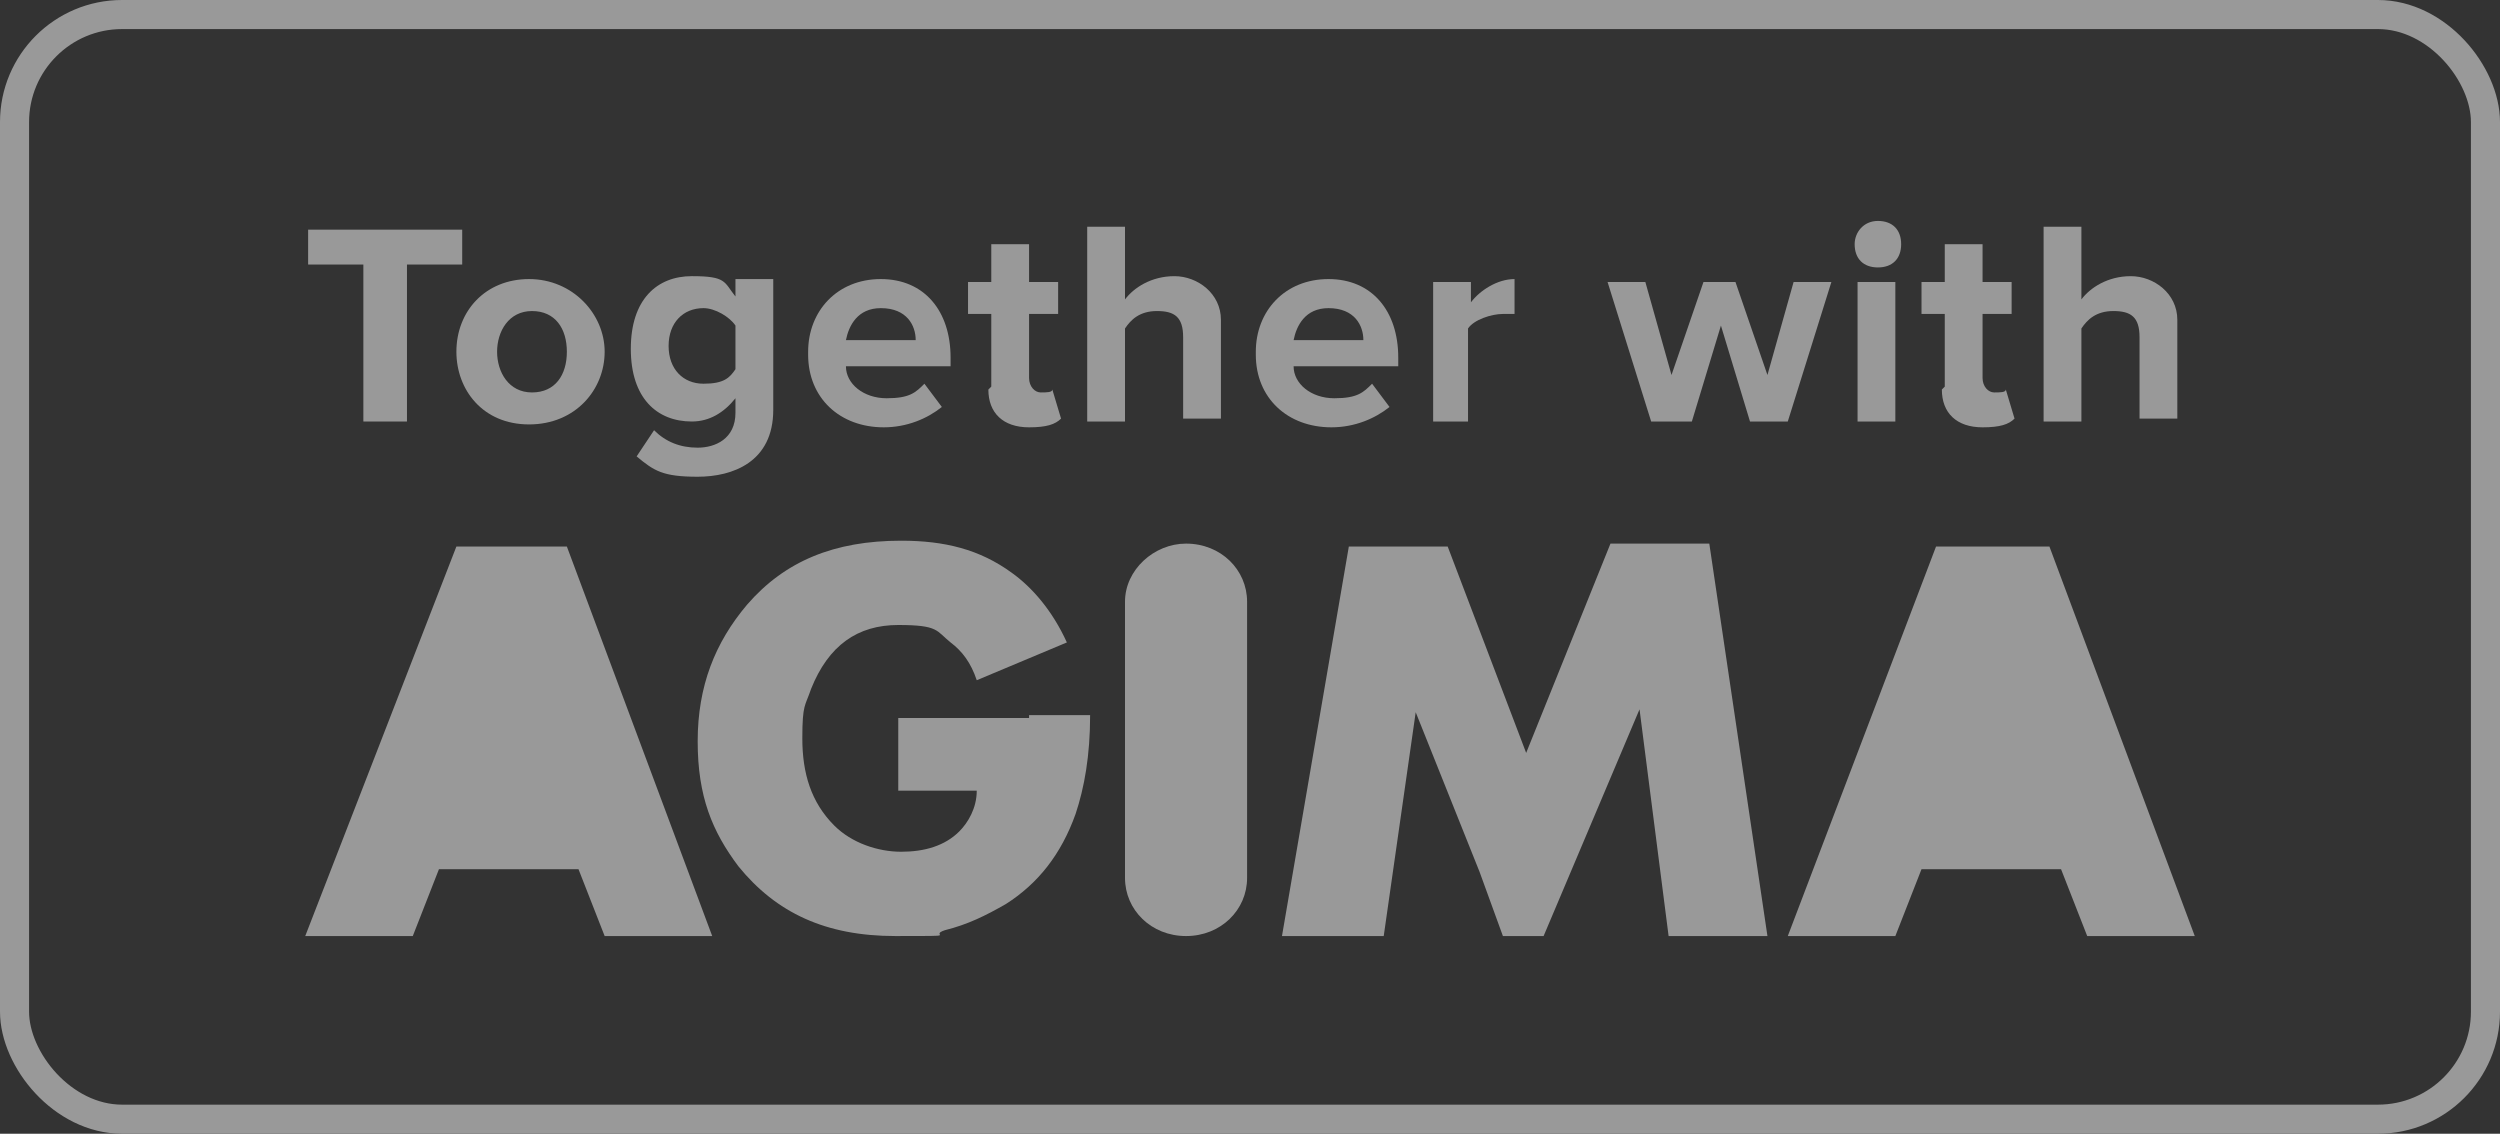 <?xml version="1.0" encoding="UTF-8"?> <svg xmlns="http://www.w3.org/2000/svg" id="Layer_5" version="1.1" viewBox="0 0 86 39"><rect x="0" y="0" width="86" height="39" fill="#333333" stroke="none"/><defs><style> .st0, .st1 { fill: none; } .st2, .st3, .st4, .st5 { fill-rule: evenodd; } .st2, .st6, .st7 { fill: #fff; } .st8, .st5 { fill: #1e0f00; } .st3 { fill: #01ac6a; } .st7, .st1, .st9 { stroke: #999; stroke-miterlimit: 10; } .st4, .st10 { fill: #999; } .st11 { fill: #afafaf; } </style></defs><g><rect class="st9" x="-60.5" y="-350.5" width="85" height="38" rx="-137.2" ry="-137.2"></rect><g><path class="st11" d="M-48.5-336.5v-5.4h-1.9v-1.2h5.3v1.2h-1.9v5.4h-1.4Z"></path><path class="st11" d="M-45.3-338.9c0-1.4,1-2.5,2.5-2.5s2.6,1.2,2.6,2.5-1,2.5-2.6,2.5-2.5-1.2-2.5-2.5ZM-41.5-338.9c0-.8-.4-1.4-1.2-1.4s-1.2.6-1.2,1.4.4,1.4,1.2,1.4,1.2-.6,1.2-1.4Z"></path><path class="st11" d="M-39.1-335.3l.6-.9c.4.4.9.6,1.5.6s1.3-.3,1.3-1.2v-.5c-.4.5-.9.8-1.5.8-1.2,0-2.1-.8-2.1-2.5s.9-2.5,2.1-2.5,1.1.2,1.5.7v-.6h1.3v4.5c0,1.8-1.4,2.3-2.6,2.3s-1.5-.2-2.1-.7ZM-35.7-338.2v-1.6c-.2-.3-.7-.5-1.1-.5-.7,0-1.2.5-1.2,1.3s.5,1.3,1.2,1.3.9-.2,1.1-.5Z"></path><path class="st11" d="M-33.2-338.9c0-1.4,1-2.5,2.5-2.5s2.4,1.1,2.4,2.7v.3h-3.6c0,.6.6,1.1,1.4,1.1s1-.2,1.3-.5l.6.8c-.5.4-1.2.7-2,.7-1.5,0-2.6-1-2.6-2.5ZM-30.7-340.4c-.8,0-1.1.6-1.2,1.1h2.4c0-.5-.3-1.1-1.2-1.1Z"></path><path class="st11" d="M-26.9-337.7v-2.5h-.8v-1.1h.8v-1.3h1.3v1.3h1v1.1h-1v2.2c0,.3.2.5.4.5s.4,0,.4-.1l.3,1c-.2.2-.5.3-1.1.3-.9,0-1.4-.5-1.4-1.3Z"></path><path class="st11" d="M-20.3-336.5v-2.9c0-.7-.3-.9-.9-.9s-.9.3-1.1.6v3.2h-1.3v-6.7h1.3v2.5c.3-.4.9-.7,1.7-.7s1.6.6,1.6,1.5v3.4h-1.3Z"></path><path class="st11" d="M-17.8-338.9c0-1.4,1-2.5,2.5-2.5s2.4,1.1,2.4,2.7v.3h-3.6c0,.6.6,1.1,1.4,1.1s1-.2,1.3-.5l.6.8c-.5.4-1.2.7-2,.7-1.5,0-2.6-1-2.6-2.5ZM-15.3-340.4c-.8,0-1.1.6-1.2,1.1h2.4c0-.5-.3-1.1-1.2-1.1Z"></path><path class="st11" d="M-11.7-336.5v-4.8h1.3v.7c.3-.4.9-.8,1.5-.8v1.2c0,0-.2,0-.4,0-.4,0-1,.2-1.2.5v3.2h-1.3Z"></path><path class="st11" d="M-.8-336.5l-1-3.3-1,3.3h-1.4l-1.5-4.8h1.3l.9,3.2,1.1-3.2h1.1l1.1,3.2.9-3.2h1.3l-1.5,4.8H-.8Z"></path><path class="st11" d="M2.8-342.6c0-.4.3-.8.8-.8s.8.3.8.8-.3.8-.8.8-.8-.3-.8-.8ZM2.9-336.5v-4.8h1.3v4.8h-1.3Z"></path><path class="st11" d="M5.9-337.7v-2.5h-.8v-1.1h.8v-1.3h1.3v1.3h1v1.1h-1v2.2c0,.3.2.5.4.5s.4,0,.4-.1l.3,1c-.2.2-.5.3-1.1.3-.9,0-1.4-.5-1.4-1.3Z"></path><path class="st11" d="M12.6-336.5v-2.9c0-.7-.3-.9-.9-.9s-.9.3-1.1.6v3.2h-1.3v-6.7h1.3v2.5c.3-.4.9-.7,1.7-.7s1.6.6,1.6,1.5v3.4h-1.3Z"></path></g><g><polygon class="st3" points="-2.2 -332.3 -5.6 -332.3 -8.5 -325.1 -11.2 -332.2 -14.6 -332.2 -16.9 -318.8 -13.4 -318.8 -12.3 -326.5 -10.1 -321 -9.3 -318.8 -7.9 -318.8 -4.6 -326.6 -3.6 -318.8 -.2 -318.8 -2.2 -332.3"></polygon><path class="st3" d="M-20.2-332.3c-1.1,0-2.1.9-2.1,2v4.7h0c0,0,0,4.8,0,4.8,0,1.1.9,2,2.1,2s2.1-.9,2.1-2v-4.9h0c0,0,0-4.6,0-4.6,0-1.1-.9-2-2.1-2Z"></path><polygon class="st3" points="9.5 -332.2 9.5 -332.2 5.6 -332.2 5.6 -332.2 5.6 -332.2 .5 -318.8 4.2 -318.8 5.1 -321.1 9.9 -321.1 10.8 -318.8 14.5 -318.8 9.5 -332.2"></polygon><polygon class="st3" points="-41.5 -332.2 -41.5 -332.2 -45.3 -332.2 -50.5 -318.8 -50.5 -318.8 -50.5 -318.8 -46.8 -318.8 -46.8 -318.8 -46.8 -318.8 -45.9 -321.1 -41.1 -321.1 -40.2 -318.8 -36.5 -318.8 -41.5 -332.2"></polygon><path class="st3" d="M-25.6-326.3h-4.5v2.5h2.7c0,.6-.3,1.1-.6,1.4-.5.5-1.2.7-2,.7s-1.7-.3-2.3-.9c-.8-.8-1.1-1.8-1.1-3s.1-1.1.3-1.7c.6-1.5,1.6-2.2,3-2.2s1.3.2,1.8.6c.4.3.7.7.9,1.3l3.1-1.3c-.5-1.1-1.2-1.9-1.9-2.4-1.1-.8-2.3-1.1-3.8-1.1-2.3,0-4,.7-5.3,2.2-1.1,1.3-1.7,2.8-1.7,4.7s.5,3.1,1.4,4.3c1.3,1.6,3,2.4,5.4,2.4s1.1,0,1.7-.2h0c.8-.2,1.4-.5,2.1-.9,1.1-.7,1.9-1.7,2.4-3.1.3-.9.5-2,.5-3.4h-2.1Z"></path></g></g><g><rect class="st9" x="37.5" y="-351.5" width="85" height="38" rx="-137.8" ry="-137.8"></rect><g><path class="st6" d="M49.5-337.5v-5.4h-1.9v-1.2h5.3v1.2h-1.9v5.4h-1.4Z"></path><path class="st6" d="M52.7-339.9c0-1.4,1-2.5,2.5-2.5s2.6,1.2,2.6,2.5-1,2.5-2.6,2.5-2.5-1.2-2.5-2.5ZM56.5-339.9c0-.8-.4-1.4-1.2-1.4s-1.2.6-1.2,1.4.4,1.4,1.2,1.4,1.2-.6,1.2-1.4Z"></path><path class="st6" d="M58.9-336.3l.6-.9c.4.4.9.6,1.5.6s1.3-.3,1.3-1.2v-.5c-.4.5-.9.8-1.5.8-1.2,0-2.1-.8-2.1-2.5s.9-2.5,2.1-2.5,1.1.2,1.5.7v-.6h1.3v4.5c0,1.8-1.4,2.3-2.6,2.3s-1.5-.2-2.1-.7ZM62.3-339.2v-1.6c-.2-.3-.7-.5-1.1-.5-.7,0-1.2.5-1.2,1.3s.5,1.3,1.2,1.3.9-.2,1.1-.5Z"></path><path class="st6" d="M64.8-339.9c0-1.4,1-2.5,2.5-2.5s2.4,1.1,2.4,2.7v.3h-3.6c0,.6.6,1.1,1.4,1.1s1-.2,1.3-.5l.6.8c-.5.4-1.2.7-2,.7-1.5,0-2.6-1-2.6-2.5ZM67.3-341.4c-.8,0-1.1.6-1.2,1.1h2.4c0-.5-.3-1.1-1.2-1.1Z"></path><path class="st6" d="M71.1-338.7v-2.5h-.8v-1.1h.8v-1.3h1.3v1.3h1v1.1h-1v2.2c0,.3.2.5.4.5s.4,0,.4-.1l.3,1c-.2.2-.5.3-1.1.3-.9,0-1.4-.5-1.4-1.3Z"></path><path class="st6" d="M77.7-337.5v-2.9c0-.7-.3-.9-.9-.9s-.9.3-1.1.6v3.2h-1.3v-6.7h1.3v2.5c.3-.4.9-.7,1.7-.7s1.6.6,1.6,1.5v3.4h-1.3Z"></path><path class="st6" d="M80.2-339.9c0-1.4,1-2.5,2.5-2.5s2.4,1.1,2.4,2.7v.3h-3.6c0,.6.6,1.1,1.4,1.1s1-.2,1.3-.5l.6.8c-.5.4-1.2.7-2,.7-1.5,0-2.6-1-2.6-2.5ZM82.7-341.4c-.8,0-1.1.6-1.2,1.1h2.4c0-.5-.3-1.1-1.2-1.1Z"></path><path class="st6" d="M86.3-337.5v-4.8h1.3v.7c.3-.4.9-.8,1.5-.8v1.2c0,0-.2,0-.4,0-.4,0-1,.2-1.2.5v3.2h-1.3Z"></path><path class="st6" d="M97.2-337.5l-1-3.3-1,3.3h-1.4l-1.5-4.8h1.3l.9,3.2,1.1-3.2h1.1l1.1,3.2.9-3.2h1.3l-1.5,4.8h-1.3Z"></path><path class="st6" d="M100.8-343.6c0-.4.3-.8.8-.8s.8.3.8.8-.3.8-.8.8-.8-.3-.8-.8ZM100.9-337.5v-4.8h1.3v4.8h-1.3Z"></path><path class="st6" d="M103.9-338.7v-2.5h-.8v-1.1h.8v-1.3h1.3v1.3h1v1.1h-1v2.2c0,.3.2.5.4.5s.4,0,.4-.1l.3,1c-.2.2-.5.3-1.1.3-.9,0-1.4-.5-1.4-1.3Z"></path><path class="st6" d="M110.6-337.5v-2.9c0-.7-.3-.9-.9-.9s-.9.3-1.1.6v3.2h-1.3v-6.7h1.3v2.5c.3-.4.9-.7,1.7-.7s1.6.6,1.6,1.5v3.4h-1.3Z"></path></g><g><polygon class="st2" points="95.8 -333.3 92.4 -333.3 89.5 -326.1 86.8 -333.2 83.4 -333.2 81.1 -319.8 84.6 -319.8 85.7 -327.5 87.9 -322 88.7 -319.8 90.1 -319.8 93.4 -327.6 94.4 -319.8 97.8 -319.8 95.8 -333.3"></polygon><path class="st2" d="M77.8-333.3c-1.1,0-2.1.9-2.1,2v4.7h0c0,0,0,4.8,0,4.8,0,1.1.9,2,2.1,2s2.1-.9,2.1-2v-4.9h0c0,0,0-4.6,0-4.6,0-1.1-.9-2-2.1-2Z"></path><polygon class="st2" points="107.5 -333.2 107.5 -333.2 103.6 -333.2 103.6 -333.2 103.6 -333.2 98.5 -319.8 102.2 -319.8 103.1 -322.1 107.9 -322.1 108.8 -319.8 112.5 -319.8 107.5 -333.2"></polygon><polygon class="st2" points="56.5 -333.2 56.5 -333.2 52.7 -333.2 47.5 -319.8 47.5 -319.8 47.5 -319.8 51.2 -319.8 51.2 -319.8 51.2 -319.8 52.1 -322.1 56.9 -322.1 57.8 -319.8 61.5 -319.8 56.5 -333.2"></polygon><path class="st2" d="M72.4-327.3h-4.5v2.5h2.7c0,.6-.3,1.1-.6,1.4-.5.5-1.2.7-2,.7s-1.7-.3-2.3-.9c-.8-.8-1.1-1.8-1.1-3s.1-1.1.3-1.7c.6-1.5,1.6-2.2,3-2.2s1.3.2,1.8.6c.4.3.7.7.9,1.3l3.1-1.3c-.5-1.1-1.2-1.9-1.9-2.4-1.1-.8-2.3-1.1-3.8-1.1-2.3,0-4,.7-5.3,2.2-1.1,1.3-1.7,2.8-1.7,4.7s.5,3.1,1.4,4.3c1.3,1.6,3,2.4,5.4,2.4s1.1,0,1.7-.2h0c.8-.2,1.4-.5,2.1-.9,1.1-.7,1.9-1.7,2.4-3.1.3-.9.5-2,.5-3.4h-2.1Z"></path></g></g><g><rect x="135.5" y="-351.5" width="85" height="38" rx="-137.8" ry="-137.8"></rect><g><path class="st6" d="M147.5-337.5v-5.4h-1.9v-1.2h5.3v1.2h-1.9v5.4h-1.4Z"></path><path class="st6" d="M150.7-339.9c0-1.4,1-2.5,2.5-2.5s2.6,1.2,2.6,2.5-1,2.5-2.6,2.5-2.5-1.2-2.5-2.5ZM154.5-339.9c0-.8-.4-1.4-1.2-1.4s-1.2.6-1.2,1.4.4,1.4,1.2,1.4,1.2-.6,1.2-1.4Z"></path><path class="st6" d="M156.9-336.3l.6-.9c.4.4.9.6,1.5.6s1.3-.3,1.3-1.2v-.5c-.4.5-.9.8-1.5.8-1.2,0-2.1-.8-2.1-2.5s.9-2.5,2.1-2.5,1.1.2,1.5.7v-.6h1.3v4.5c0,1.8-1.4,2.3-2.6,2.3s-1.5-.2-2.1-.7ZM160.3-339.2v-1.6c-.2-.3-.7-.5-1.1-.5-.7,0-1.2.5-1.2,1.3s.5,1.3,1.2,1.3.9-.2,1.1-.5Z"></path><path class="st6" d="M162.8-339.9c0-1.4,1-2.5,2.5-2.5s2.4,1.1,2.4,2.7v.3h-3.6c0,.6.6,1.1,1.4,1.1s1-.2,1.3-.5l.6.8c-.5.4-1.2.7-2,.7-1.5,0-2.6-1-2.6-2.5ZM165.3-341.4c-.8,0-1.1.6-1.2,1.1h2.4c0-.5-.3-1.1-1.2-1.1Z"></path><path class="st6" d="M169.1-338.7v-2.5h-.8v-1.1h.8v-1.3h1.3v1.3h1v1.1h-1v2.2c0,.3.2.5.4.5s.4,0,.4-.1l.3,1c-.2.2-.5.3-1.1.3-.9,0-1.4-.5-1.4-1.3Z"></path><path class="st6" d="M175.7-337.5v-2.9c0-.7-.3-.9-.9-.9s-.9.3-1.1.6v3.2h-1.3v-6.7h1.3v2.5c.3-.4.9-.7,1.7-.7s1.6.6,1.6,1.5v3.4h-1.3Z"></path><path class="st6" d="M178.2-339.9c0-1.4,1-2.5,2.5-2.5s2.4,1.1,2.4,2.7v.3h-3.6c0,.6.6,1.1,1.4,1.1s1-.2,1.3-.5l.6.8c-.5.4-1.2.7-2,.7-1.5,0-2.6-1-2.6-2.5ZM180.7-341.4c-.8,0-1.1.6-1.2,1.1h2.4c0-.5-.3-1.1-1.2-1.1Z"></path><path class="st6" d="M184.3-337.5v-4.8h1.3v.7c.3-.4.9-.8,1.5-.8v1.2c0,0-.2,0-.4,0-.4,0-1,.2-1.2.5v3.2h-1.3Z"></path><path class="st6" d="M195.2-337.5l-1-3.3-1,3.3h-1.4l-1.5-4.8h1.3l.9,3.2,1.1-3.2h1.1l1.1,3.2.9-3.2h1.3l-1.5,4.8h-1.3Z"></path><path class="st6" d="M198.8-343.6c0-.4.3-.8.8-.8s.8.3.8.8-.3.8-.8.8-.8-.3-.8-.8ZM198.9-337.5v-4.8h1.3v4.8h-1.3Z"></path><path class="st6" d="M201.9-338.7v-2.5h-.8v-1.1h.8v-1.3h1.3v1.3h1v1.1h-1v2.2c0,.3.2.5.4.5s.4,0,.4-.1l.3,1c-.2.2-.5.3-1.1.3-.9,0-1.4-.5-1.4-1.3Z"></path><path class="st6" d="M208.6-337.5v-2.9c0-.7-.3-.9-.9-.9s-.9.3-1.1.6v3.2h-1.3v-6.7h1.3v2.5c.3-.4.9-.7,1.7-.7s1.6.6,1.6,1.5v3.4h-1.3Z"></path></g><g><polygon class="st2" points="193.8 -333.3 190.4 -333.3 187.5 -326.1 184.8 -333.2 181.4 -333.2 179.1 -319.8 182.6 -319.8 183.7 -327.5 185.9 -322 186.7 -319.8 188.1 -319.8 191.4 -327.6 192.4 -319.8 195.8 -319.8 193.8 -333.3"></polygon><path class="st2" d="M175.8-333.3c-1.1,0-2.1.9-2.1,2v4.7h0c0,0,0,4.8,0,4.8,0,1.1.9,2,2.1,2s2.1-.9,2.1-2v-4.9h0c0,0,0-4.6,0-4.6,0-1.1-.9-2-2.1-2Z"></path><polygon class="st2" points="205.5 -333.2 205.5 -333.2 201.6 -333.2 201.6 -333.2 201.6 -333.2 196.5 -319.8 200.2 -319.8 201.1 -322.1 205.9 -322.1 206.8 -319.8 210.5 -319.8 205.5 -333.2"></polygon><polygon class="st2" points="154.5 -333.2 154.5 -333.2 150.7 -333.2 145.5 -319.8 145.5 -319.8 145.5 -319.8 149.2 -319.8 149.2 -319.8 149.2 -319.8 150.1 -322.1 154.9 -322.1 155.8 -319.8 159.5 -319.8 154.5 -333.2"></polygon><path class="st2" d="M170.4-327.3h-4.5v2.5h2.7c0,.6-.3,1.1-.6,1.4-.5.5-1.2.7-2,.7s-1.7-.3-2.3-.9c-.8-.8-1.1-1.8-1.1-3s.1-1.1.3-1.7c.6-1.5,1.6-2.2,3-2.2s1.3.2,1.8.6c.4.3.7.7.9,1.3l3.1-1.3c-.5-1.1-1.2-1.9-1.9-2.4-1.1-.8-2.3-1.1-3.8-1.1-2.3,0-4,.7-5.3,2.2-1.1,1.3-1.7,2.8-1.7,4.7s.5,3.1,1.4,4.3c1.3,1.6,3,2.4,5.4,2.4s1.1,0,1.7-.2h0c.8-.2,1.4-.5,2.1-.9,1.1-.7,1.9-1.7,2.4-3.1.3-.9.5-2,.5-3.4h-2.1Z"></path></g></g><g><rect class="st9" x="-158.5" y="-350.5" width="85" height="38" rx="-137.2" ry="-137.2"></rect><g><path class="st10" d="M-146.5-336.5v-5.4h-1.9v-1.2h5.3v1.2h-1.9v5.4h-1.4Z"></path><path class="st10" d="M-143.3-338.9c0-1.4,1-2.5,2.5-2.5s2.6,1.2,2.6,2.5-1,2.5-2.6,2.5-2.5-1.2-2.5-2.5ZM-139.5-338.9c0-.8-.4-1.4-1.2-1.4s-1.2.6-1.2,1.4.4,1.4,1.2,1.4,1.2-.6,1.2-1.4Z"></path><path class="st10" d="M-137.1-335.3l.6-.9c.4.4.9.6,1.5.6s1.3-.3,1.3-1.2v-.5c-.4.5-.9.8-1.5.8-1.2,0-2.1-.8-2.1-2.5s.9-2.5,2.1-2.5,1.1.2,1.5.7v-.6h1.3v4.5c0,1.8-1.4,2.3-2.6,2.3s-1.5-.2-2.1-.7ZM-133.7-338.2v-1.6c-.2-.3-.7-.5-1.1-.5-.7,0-1.2.5-1.2,1.3s.5,1.3,1.2,1.3.9-.2,1.1-.5Z"></path><path class="st10" d="M-131.2-338.9c0-1.4,1-2.5,2.5-2.5s2.4,1.1,2.4,2.7v.3h-3.6c0,.6.6,1.1,1.4,1.1s1-.2,1.3-.5l.6.8c-.5.4-1.2.7-2,.7-1.5,0-2.6-1-2.6-2.5ZM-128.7-340.4c-.8,0-1.1.6-1.2,1.1h2.4c0-.5-.3-1.1-1.2-1.1Z"></path><path class="st10" d="M-124.9-337.7v-2.5h-.8v-1.1h.8v-1.3h1.3v1.3h1v1.1h-1v2.2c0,.3.2.5.4.5s.4,0,.4-.1l.3,1c-.2.2-.5.3-1.1.3-.9,0-1.4-.5-1.4-1.3Z"></path><path class="st10" d="M-118.3-336.5v-2.9c0-.7-.3-.9-.9-.9s-.9.3-1.1.6v3.2h-1.3v-6.7h1.3v2.5c.3-.4.9-.7,1.7-.7s1.6.6,1.6,1.5v3.4h-1.3Z"></path><path class="st10" d="M-115.8-338.9c0-1.4,1-2.5,2.5-2.5s2.4,1.1,2.4,2.7v.3h-3.6c0,.6.6,1.1,1.4,1.1s1-.2,1.3-.5l.6.8c-.5.4-1.2.7-2,.7-1.5,0-2.6-1-2.6-2.5ZM-113.3-340.4c-.8,0-1.1.6-1.2,1.1h2.4c0-.5-.3-1.1-1.2-1.1Z"></path><path class="st10" d="M-109.7-336.5v-4.8h1.3v.7c.3-.4.9-.8,1.5-.8v1.2c0,0-.2,0-.4,0-.4,0-1,.2-1.2.5v3.2h-1.3Z"></path><path class="st10" d="M-98.8-336.5l-1-3.3-1,3.3h-1.4l-1.5-4.8h1.3l.9,3.2,1.1-3.2h1.1l1.1,3.2.9-3.2h1.3l-1.5,4.8h-1.3Z"></path><path class="st10" d="M-95.2-342.6c0-.4.3-.8.8-.8s.8.3.8.8-.3.8-.8.8-.8-.3-.8-.8ZM-95.1-336.5v-4.8h1.3v4.8h-1.3Z"></path><path class="st10" d="M-92.1-337.7v-2.5h-.8v-1.1h.8v-1.3h1.3v1.3h1v1.1h-1v2.2c0,.3.2.5.4.5s.4,0,.4-.1l.3,1c-.2.2-.5.3-1.1.3-.9,0-1.4-.5-1.4-1.3Z"></path><path class="st10" d="M-85.4-336.5v-2.9c0-.7-.3-.9-.9-.9s-.9.3-1.1.6v3.2h-1.3v-6.7h1.3v2.5c.3-.4.9-.7,1.7-.7s1.6.6,1.6,1.5v3.4h-1.3Z"></path></g><g><polygon class="st4" points="-100.2 -332.3 -103.6 -332.3 -106.5 -325.1 -109.2 -332.2 -112.6 -332.2 -114.9 -318.8 -111.4 -318.8 -110.3 -326.5 -108.1 -321 -107.3 -318.8 -105.9 -318.8 -102.6 -326.6 -101.6 -318.8 -98.2 -318.8 -100.2 -332.3"></polygon><path class="st4" d="M-118.2-332.3c-1.1,0-2.1.9-2.1,2v4.7h0c0,0,0,4.8,0,4.8,0,1.1.9,2,2.1,2s2.1-.9,2.1-2v-4.9h0c0,0,0-4.6,0-4.6,0-1.1-.9-2-2.1-2Z"></path><polygon class="st4" points="-88.5 -332.2 -88.5 -332.2 -92.4 -332.2 -92.4 -332.2 -92.4 -332.2 -97.5 -318.8 -93.8 -318.8 -92.9 -321.1 -88.1 -321.1 -87.2 -318.8 -83.5 -318.8 -88.5 -332.2"></polygon><polygon class="st4" points="-139.5 -332.2 -139.5 -332.2 -143.3 -332.2 -148.5 -318.8 -148.5 -318.8 -148.5 -318.8 -144.8 -318.8 -144.8 -318.8 -144.8 -318.8 -143.9 -321.1 -139.1 -321.1 -138.2 -318.8 -134.5 -318.8 -139.5 -332.2"></polygon><path class="st4" d="M-123.6-326.3h-4.5v2.5h2.7c0,.6-.3,1.1-.6,1.4-.5.5-1.2.7-2,.7s-1.7-.3-2.3-.9c-.8-.8-1.1-1.8-1.1-3s.1-1.1.3-1.7c.6-1.5,1.6-2.2,3-2.2s1.3.2,1.8.6c.4.3.7.7.9,1.3l3.1-1.3c-.5-1.1-1.2-1.9-1.9-2.4-1.1-.8-2.3-1.1-3.8-1.1-2.3,0-4,.7-5.3,2.2-1.1,1.3-1.7,2.8-1.7,4.7s.5,3.1,1.4,4.3c1.3,1.6,3,2.4,5.4,2.4s1.1,0,1.7-.2h0c.8-.2,1.4-.5,2.1-.9,1.1-.7,1.9-1.7,2.4-3.1.3-.9.5-2,.5-3.4h-2.1Z"></path></g></g><g><rect class="st1" x="-60.5" y="-298.5" width="85" height="38" rx="-111.2" ry="-111.2"></rect><g><path class="st11" d="M-48.5-284.5v-5.4h-1.9v-1.2h5.3v1.2h-1.9v5.4h-1.4Z"></path><path class="st11" d="M-45.3-286.9c0-1.4,1-2.5,2.5-2.5s2.6,1.2,2.6,2.5-1,2.5-2.6,2.5-2.5-1.2-2.5-2.5ZM-41.5-286.9c0-.8-.4-1.4-1.2-1.4s-1.2.7-1.2,1.4.4,1.4,1.2,1.4,1.2-.6,1.2-1.4Z"></path><path class="st11" d="M-39.1-283.3l.6-.9c.4.4.9.6,1.5.6s1.3-.3,1.3-1.2v-.5c-.4.5-.9.8-1.5.8-1.2,0-2.1-.8-2.1-2.5s.9-2.5,2.1-2.5,1.1.2,1.5.7v-.6h1.3v4.5c0,1.8-1.4,2.3-2.6,2.3s-1.5-.2-2.1-.7ZM-35.7-286.2v-1.6c-.2-.3-.7-.6-1.1-.6-.7,0-1.2.5-1.2,1.3s.5,1.3,1.2,1.3.9-.2,1.1-.5Z"></path><path class="st11" d="M-33.2-286.9c0-1.4,1-2.5,2.5-2.5s2.4,1.1,2.4,2.7v.3h-3.6c0,.6.6,1.1,1.4,1.1s1-.2,1.3-.5l.6.8c-.5.4-1.2.7-2,.7-1.5,0-2.6-1-2.6-2.5ZM-30.7-288.4c-.8,0-1.1.6-1.2,1.1h2.4c0-.5-.3-1.1-1.2-1.1Z"></path><path class="st11" d="M-26.9-285.7v-2.5h-.8v-1.1h.8v-1.3h1.3v1.3h1v1.1h-1v2.2c0,.3.2.5.4.5s.4,0,.4-.1l.3,1c-.2.2-.5.3-1.1.3-.9,0-1.4-.5-1.4-1.3Z"></path><path class="st11" d="M-20.3-284.5v-2.9c0-.7-.3-.9-.9-.9s-.9.3-1.1.6v3.2h-1.3v-6.7h1.3v2.5c.3-.4.9-.8,1.7-.8s1.6.6,1.6,1.5v3.4h-1.3Z"></path><path class="st11" d="M-17.8-286.9c0-1.4,1-2.5,2.5-2.5s2.4,1.1,2.4,2.7v.3h-3.6c0,.6.6,1.1,1.4,1.1s1-.2,1.3-.5l.6.8c-.5.4-1.2.7-2,.7-1.5,0-2.6-1-2.6-2.5ZM-15.3-288.4c-.8,0-1.1.6-1.2,1.1h2.4c0-.5-.3-1.1-1.2-1.1Z"></path><path class="st11" d="M-11.7-284.5v-4.8h1.3v.7c.3-.4.9-.8,1.5-.8v1.2c0,0-.2,0-.4,0-.4,0-1,.2-1.2.5v3.2h-1.3Z"></path><path class="st11" d="M-.8-284.5l-1-3.3-1,3.3h-1.4l-1.5-4.8h1.3l.9,3.2,1.1-3.2h1.1l1.1,3.2.9-3.2h1.3l-1.5,4.8H-.8Z"></path><path class="st11" d="M2.8-290.6c0-.4.3-.8.8-.8s.8.3.8.8-.3.8-.8.8-.8-.3-.8-.8ZM2.9-284.5v-4.8h1.3v4.8h-1.3Z"></path><path class="st11" d="M5.9-285.7v-2.5h-.8v-1.1h.8v-1.3h1.3v1.3h1v1.1h-1v2.2c0,.3.2.5.4.5s.4,0,.4-.1l.3,1c-.2.2-.5.3-1.1.3-.9,0-1.4-.5-1.4-1.3Z"></path><path class="st11" d="M12.6-284.5v-2.9c0-.7-.3-.9-.9-.9s-.9.3-1.1.6v3.2h-1.3v-6.7h1.3v2.5c.3-.4.9-.8,1.7-.8s1.6.6,1.6,1.5v3.4h-1.3Z"></path></g><g><polygon class="st3" points="-2.2 -280.3 -5.6 -280.3 -8.5 -273.1 -11.2 -280.2 -14.6 -280.2 -16.9 -266.8 -13.4 -266.8 -12.3 -274.5 -10.1 -269 -9.3 -266.8 -7.9 -266.8 -4.6 -274.6 -3.6 -266.8 -.2 -266.8 -2.2 -280.3"></polygon><path class="st3" d="M-20.2-280.3c-1.1,0-2.1.9-2.1,2v4.7h0c0,0,0,4.8,0,4.8,0,1.1.9,2,2.1,2s2.1-.9,2.1-2v-4.9h0c0,0,0-4.6,0-4.6,0-1.1-.9-2-2.1-2Z"></path><polygon class="st3" points="9.5 -280.2 9.5 -280.2 5.6 -280.2 5.6 -280.2 5.6 -280.2 .5 -266.8 4.2 -266.8 5.1 -269.1 9.9 -269.1 10.8 -266.8 14.5 -266.8 9.5 -280.2"></polygon><polygon class="st3" points="-41.5 -280.2 -41.5 -280.2 -45.3 -280.2 -50.5 -266.8 -50.5 -266.8 -50.5 -266.8 -46.8 -266.8 -46.8 -266.8 -46.8 -266.8 -45.9 -269.1 -41.1 -269.1 -40.2 -266.8 -36.5 -266.8 -41.5 -280.2"></polygon><path class="st3" d="M-25.6-274.3h-4.5v2.5h2.7c0,.6-.3,1.1-.6,1.4-.5.5-1.2.7-2,.7s-1.7-.3-2.3-.9c-.8-.8-1.1-1.8-1.1-3s.1-1.1.3-1.7c.6-1.5,1.6-2.2,3-2.2s1.3.2,1.8.6c.4.3.7.7.9,1.3l3.1-1.3c-.5-1.1-1.2-1.9-1.9-2.4-1.1-.8-2.3-1.1-3.8-1.1-2.3,0-4,.7-5.3,2.2-1.1,1.3-1.7,2.8-1.7,4.7s.5,3.1,1.4,4.3c1.3,1.6,3,2.4,5.4,2.4s1.1,0,1.7-.2h0c.8-.2,1.4-.5,2.1-.9,1.1-.7,1.9-1.7,2.4-3.1.3-.9.5-2,.5-3.4h-2.1Z"></path></g></g><g><rect class="st1" x="37.5" y="-299.5" width="85" height="38" rx="-111.8" ry="-111.8"></rect><g><path class="st8" d="M49.5-285.5v-5.4h-1.9v-1.2h5.3v1.2h-1.9v5.4h-1.4Z"></path><path class="st8" d="M52.7-287.9c0-1.4,1-2.5,2.5-2.5s2.6,1.2,2.6,2.5-1,2.5-2.6,2.5-2.5-1.2-2.5-2.5ZM56.5-287.9c0-.8-.4-1.4-1.2-1.4s-1.2.7-1.2,1.4.4,1.4,1.2,1.4,1.2-.6,1.2-1.4Z"></path><path class="st8" d="M58.9-284.3l.6-.9c.4.4.9.6,1.5.6s1.3-.3,1.3-1.2v-.5c-.4.5-.9.8-1.5.8-1.2,0-2.1-.8-2.1-2.5s.9-2.5,2.1-2.5,1.1.2,1.5.7v-.6h1.3v4.5c0,1.8-1.4,2.3-2.6,2.3s-1.5-.2-2.1-.7ZM62.3-287.2v-1.6c-.2-.3-.7-.6-1.1-.6-.7,0-1.2.5-1.2,1.3s.5,1.3,1.2,1.3.9-.2,1.1-.5Z"></path><path class="st8" d="M64.8-287.9c0-1.4,1-2.5,2.5-2.5s2.4,1.1,2.4,2.7v.3h-3.6c0,.6.6,1.1,1.4,1.1s1-.2,1.3-.5l.6.8c-.5.4-1.2.7-2,.7-1.5,0-2.6-1-2.6-2.5ZM67.3-289.4c-.8,0-1.1.6-1.2,1.1h2.4c0-.5-.3-1.1-1.2-1.1Z"></path><path class="st8" d="M71.1-286.7v-2.5h-.8v-1.1h.8v-1.3h1.3v1.3h1v1.1h-1v2.2c0,.3.2.5.4.5s.4,0,.4-.1l.3,1c-.2.2-.5.3-1.1.3-.9,0-1.4-.5-1.4-1.3Z"></path><path class="st8" d="M77.7-285.5v-2.9c0-.7-.3-.9-.9-.9s-.9.3-1.1.6v3.2h-1.3v-6.7h1.3v2.5c.3-.4.9-.8,1.7-.8s1.6.6,1.6,1.5v3.4h-1.3Z"></path><path class="st8" d="M80.2-287.9c0-1.4,1-2.5,2.5-2.5s2.4,1.1,2.4,2.7v.3h-3.6c0,.6.6,1.1,1.4,1.1s1-.2,1.3-.5l.6.8c-.5.4-1.2.7-2,.7-1.5,0-2.6-1-2.6-2.5ZM82.7-289.4c-.8,0-1.1.6-1.2,1.1h2.4c0-.5-.3-1.1-1.2-1.1Z"></path><path class="st8" d="M86.3-285.5v-4.8h1.3v.7c.3-.4.9-.8,1.5-.8v1.2c0,0-.2,0-.4,0-.4,0-1,.2-1.2.5v3.2h-1.3Z"></path><path class="st8" d="M97.2-285.5l-1-3.3-1,3.3h-1.4l-1.5-4.8h1.3l.9,3.2,1.1-3.2h1.1l1.1,3.2.9-3.2h1.3l-1.5,4.8h-1.3Z"></path><path class="st8" d="M100.8-291.6c0-.4.3-.8.8-.8s.8.3.8.8-.3.8-.8.8-.8-.3-.8-.8ZM100.9-285.5v-4.8h1.3v4.8h-1.3Z"></path><path class="st8" d="M103.9-286.7v-2.5h-.8v-1.1h.8v-1.3h1.3v1.3h1v1.1h-1v2.2c0,.3.2.5.4.5s.4,0,.4-.1l.3,1c-.2.2-.5.3-1.1.3-.9,0-1.4-.5-1.4-1.3Z"></path><path class="st8" d="M110.6-285.5v-2.9c0-.7-.3-.9-.9-.9s-.9.3-1.1.6v3.2h-1.3v-6.7h1.3v2.5c.3-.4.9-.8,1.7-.8s1.6.6,1.6,1.5v3.4h-1.3Z"></path></g><g><polygon class="st5" points="95.8 -281.3 92.4 -281.3 89.5 -274.1 86.8 -281.2 83.4 -281.2 81.1 -267.8 84.6 -267.8 85.7 -275.5 87.9 -270 88.7 -267.8 90.1 -267.8 93.4 -275.6 94.4 -267.8 97.8 -267.8 95.8 -281.3"></polygon><path class="st5" d="M77.8-281.3c-1.1,0-2.1.9-2.1,2v4.7h0c0,0,0,4.8,0,4.8,0,1.1.9,2,2.1,2s2.1-.9,2.1-2v-4.9h0c0,0,0-4.6,0-4.6,0-1.1-.9-2-2.1-2Z"></path><polygon class="st5" points="107.5 -281.2 107.5 -281.2 103.6 -281.2 103.6 -281.2 103.6 -281.2 98.5 -267.8 102.2 -267.8 103.1 -270.1 107.9 -270.1 108.8 -267.8 112.5 -267.8 107.5 -281.2"></polygon><polygon class="st5" points="56.5 -281.2 56.5 -281.2 52.7 -281.2 47.5 -267.8 47.5 -267.8 47.5 -267.8 51.2 -267.8 51.2 -267.8 51.2 -267.8 52.1 -270.1 56.9 -270.1 57.8 -267.8 61.5 -267.8 56.5 -281.2"></polygon><path class="st5" d="M72.4-275.3h-4.5v2.5h2.7c0,.6-.3,1.1-.6,1.4-.5.5-1.2.7-2,.7s-1.7-.3-2.3-.9c-.8-.8-1.1-1.8-1.1-3s.1-1.1.3-1.7c.6-1.5,1.6-2.2,3-2.2s1.3.2,1.8.6c.4.3.7.7.9,1.3l3.1-1.3c-.5-1.1-1.2-1.9-1.9-2.4-1.1-.8-2.3-1.1-3.8-1.1-2.3,0-4,.7-5.3,2.2-1.1,1.3-1.7,2.8-1.7,4.7s.5,3.1,1.4,4.3c1.3,1.6,3,2.4,5.4,2.4s1.1,0,1.7-.2h0c.8-.2,1.4-.5,2.1-.9,1.1-.7,1.9-1.7,2.4-3.1.3-.9.5-2,.5-3.4h-2.1Z"></path></g></g><g><rect class="st0" x="135.5" y="-299.5" width="85" height="38" rx="-111.8" ry="-111.8"></rect><g><path class="st8" d="M147.5-285.5v-5.4h-1.9v-1.2h5.3v1.2h-1.9v5.4h-1.4Z"></path><path class="st8" d="M150.7-287.9c0-1.4,1-2.5,2.5-2.5s2.6,1.2,2.6,2.5-1,2.5-2.6,2.5-2.5-1.2-2.5-2.5ZM154.5-287.9c0-.8-.4-1.4-1.2-1.4s-1.2.7-1.2,1.4.4,1.4,1.2,1.4,1.2-.6,1.2-1.4Z"></path><path class="st8" d="M156.9-284.3l.6-.9c.4.4.9.6,1.5.6s1.3-.3,1.3-1.2v-.5c-.4.5-.9.8-1.5.8-1.2,0-2.1-.8-2.1-2.5s.9-2.5,2.1-2.5,1.1.2,1.5.7v-.6h1.3v4.5c0,1.8-1.4,2.3-2.6,2.3s-1.5-.2-2.1-.7ZM160.3-287.2v-1.6c-.2-.3-.7-.6-1.1-.6-.7,0-1.2.5-1.2,1.3s.5,1.3,1.2,1.3.9-.2,1.1-.5Z"></path><path class="st8" d="M162.8-287.9c0-1.4,1-2.5,2.5-2.5s2.4,1.1,2.4,2.7v.3h-3.6c0,.6.6,1.1,1.4,1.1s1-.2,1.3-.5l.6.8c-.5.4-1.2.7-2,.7-1.5,0-2.6-1-2.6-2.5ZM165.3-289.4c-.8,0-1.1.6-1.2,1.1h2.4c0-.5-.3-1.1-1.2-1.1Z"></path><path class="st8" d="M169.1-286.7v-2.5h-.8v-1.1h.8v-1.3h1.3v1.3h1v1.1h-1v2.2c0,.3.2.5.4.5s.4,0,.4-.1l.3,1c-.2.2-.5.3-1.1.3-.9,0-1.4-.5-1.4-1.3Z"></path><path class="st8" d="M175.7-285.5v-2.9c0-.7-.3-.9-.9-.9s-.9.3-1.1.6v3.2h-1.3v-6.7h1.3v2.5c.3-.4.9-.8,1.7-.8s1.6.6,1.6,1.5v3.4h-1.3Z"></path><path class="st8" d="M178.2-287.9c0-1.4,1-2.5,2.5-2.5s2.4,1.1,2.4,2.7v.3h-3.6c0,.6.6,1.1,1.4,1.1s1-.2,1.3-.5l.6.8c-.5.4-1.2.7-2,.7-1.5,0-2.6-1-2.6-2.5ZM180.7-289.4c-.8,0-1.1.6-1.2,1.1h2.4c0-.5-.3-1.1-1.2-1.1Z"></path><path class="st8" d="M184.3-285.5v-4.8h1.3v.7c.3-.4.9-.8,1.5-.8v1.2c0,0-.2,0-.4,0-.4,0-1,.2-1.2.5v3.2h-1.3Z"></path><path class="st8" d="M195.2-285.5l-1-3.3-1,3.3h-1.4l-1.5-4.8h1.3l.9,3.2,1.1-3.2h1.1l1.1,3.2.9-3.2h1.3l-1.5,4.8h-1.3Z"></path><path class="st8" d="M198.8-291.6c0-.4.3-.8.8-.8s.8.3.8.8-.3.8-.8.8-.8-.3-.8-.8ZM198.9-285.5v-4.8h1.3v4.8h-1.3Z"></path><path class="st8" d="M201.9-286.7v-2.5h-.8v-1.1h.8v-1.3h1.3v1.3h1v1.1h-1v2.2c0,.3.2.5.4.5s.4,0,.4-.1l.3,1c-.2.2-.5.3-1.1.3-.9,0-1.4-.5-1.4-1.3Z"></path><path class="st8" d="M208.6-285.5v-2.9c0-.7-.3-.9-.9-.9s-.9.3-1.1.6v3.2h-1.3v-6.7h1.3v2.5c.3-.4.9-.8,1.7-.8s1.6.6,1.6,1.5v3.4h-1.3Z"></path></g><g><polygon class="st5" points="193.8 -281.3 190.4 -281.3 187.5 -274.1 184.8 -281.2 181.4 -281.2 179.1 -267.8 182.6 -267.8 183.7 -275.5 185.9 -270 186.7 -267.8 188.1 -267.8 191.4 -275.6 192.4 -267.8 195.8 -267.8 193.8 -281.3"></polygon><path class="st5" d="M175.8-281.3c-1.1,0-2.1.9-2.1,2v4.7h0c0,0,0,4.8,0,4.8,0,1.1.9,2,2.1,2s2.1-.9,2.1-2v-4.9h0c0,0,0-4.6,0-4.6,0-1.1-.9-2-2.1-2Z"></path><polygon class="st5" points="205.5 -281.2 205.5 -281.2 201.6 -281.2 201.6 -281.2 201.6 -281.2 196.5 -267.8 200.2 -267.8 201.1 -270.1 205.9 -270.1 206.8 -267.8 210.5 -267.8 205.5 -281.2"></polygon><polygon class="st5" points="154.5 -281.2 154.5 -281.2 150.7 -281.2 145.5 -267.8 145.5 -267.8 145.5 -267.8 149.2 -267.8 149.2 -267.8 149.2 -267.8 150.1 -270.1 154.9 -270.1 155.8 -267.8 159.5 -267.8 154.5 -281.2"></polygon><path class="st5" d="M170.4-275.3h-4.5v2.5h2.7c0,.6-.3,1.1-.6,1.4-.5.5-1.2.7-2,.7s-1.7-.3-2.3-.9c-.8-.8-1.1-1.8-1.1-3s.1-1.1.3-1.7c.6-1.5,1.6-2.2,3-2.2s1.3.2,1.8.6c.4.3.7.7.9,1.3l3.1-1.3c-.5-1.1-1.2-1.9-1.9-2.4-1.1-.8-2.3-1.1-3.8-1.1-2.3,0-4,.7-5.3,2.2-1.1,1.3-1.7,2.8-1.7,4.7s.5,3.1,1.4,4.3c1.3,1.6,3,2.4,5.4,2.4s1.1,0,1.7-.2h0c.8-.2,1.4-.5,2.1-.9,1.1-.7,1.9-1.7,2.4-3.1.3-.9.5-2,.5-3.4h-2.1Z"></path></g></g><g><rect class="st1" x="-158.5" y="-298.5" width="85" height="38" rx="-111.2" ry="-111.2"></rect><g><path class="st10" d="M-146.5-284.5v-5.4h-1.9v-1.2h5.3v1.2h-1.9v5.4h-1.4Z"></path><path class="st10" d="M-143.3-286.9c0-1.4,1-2.5,2.5-2.5s2.6,1.2,2.6,2.5-1,2.5-2.6,2.5-2.5-1.2-2.5-2.5ZM-139.5-286.9c0-.8-.4-1.4-1.2-1.4s-1.2.7-1.2,1.4.4,1.4,1.2,1.4,1.2-.6,1.2-1.4Z"></path><path class="st10" d="M-137.1-283.3l.6-.9c.4.4.9.6,1.5.6s1.3-.3,1.3-1.2v-.5c-.4.5-.9.8-1.5.8-1.2,0-2.1-.8-2.1-2.5s.9-2.5,2.1-2.5,1.1.2,1.5.7v-.6h1.3v4.5c0,1.8-1.4,2.3-2.6,2.3s-1.5-.2-2.1-.7ZM-133.7-286.2v-1.6c-.2-.3-.7-.6-1.1-.6-.7,0-1.2.5-1.2,1.3s.5,1.3,1.2,1.3.9-.2,1.1-.5Z"></path><path class="st10" d="M-131.2-286.9c0-1.4,1-2.5,2.5-2.5s2.4,1.1,2.4,2.7v.3h-3.6c0,.6.6,1.1,1.4,1.1s1-.2,1.3-.5l.6.8c-.5.4-1.2.7-2,.7-1.5,0-2.6-1-2.6-2.5ZM-128.7-288.4c-.8,0-1.1.6-1.2,1.1h2.4c0-.5-.3-1.1-1.2-1.1Z"></path><path class="st10" d="M-124.9-285.7v-2.5h-.8v-1.1h.8v-1.3h1.3v1.3h1v1.1h-1v2.2c0,.3.2.5.4.5s.4,0,.4-.1l.3,1c-.2.2-.5.3-1.1.3-.9,0-1.4-.5-1.4-1.3Z"></path><path class="st10" d="M-118.3-284.5v-2.9c0-.7-.3-.9-.9-.9s-.9.3-1.1.6v3.2h-1.3v-6.7h1.3v2.5c.3-.4.9-.8,1.7-.8s1.6.6,1.6,1.5v3.4h-1.3Z"></path><path class="st10" d="M-115.8-286.9c0-1.4,1-2.5,2.5-2.5s2.4,1.1,2.4,2.7v.3h-3.6c0,.6.6,1.1,1.4,1.1s1-.2,1.3-.5l.6.8c-.5.4-1.2.7-2,.7-1.5,0-2.6-1-2.6-2.5ZM-113.3-288.4c-.8,0-1.1.6-1.2,1.1h2.4c0-.5-.3-1.1-1.2-1.1Z"></path><path class="st10" d="M-109.7-284.5v-4.8h1.3v.7c.3-.4.9-.8,1.5-.8v1.2c0,0-.2,0-.4,0-.4,0-1,.2-1.2.5v3.2h-1.3Z"></path><path class="st10" d="M-98.8-284.5l-1-3.3-1,3.3h-1.4l-1.5-4.8h1.3l.9,3.2,1.1-3.2h1.1l1.1,3.2.9-3.2h1.3l-1.5,4.8h-1.3Z"></path><path class="st10" d="M-95.2-290.6c0-.4.3-.8.8-.8s.8.3.8.8-.3.8-.8.8-.8-.3-.8-.8ZM-95.1-284.5v-4.8h1.3v4.8h-1.3Z"></path><path class="st10" d="M-92.1-285.7v-2.5h-.8v-1.1h.8v-1.3h1.3v1.3h1v1.1h-1v2.2c0,.3.2.5.4.5s.4,0,.4-.1l.3,1c-.2.2-.5.3-1.1.3-.9,0-1.4-.5-1.4-1.3Z"></path><path class="st10" d="M-85.4-284.5v-2.9c0-.7-.3-.9-.9-.9s-.9.3-1.1.6v3.2h-1.3v-6.7h1.3v2.5c.3-.4.9-.8,1.7-.8s1.6.6,1.6,1.5v3.4h-1.3Z"></path></g><g><polygon class="st4" points="-100.2 -280.3 -103.6 -280.3 -106.5 -273.1 -109.2 -280.2 -112.6 -280.2 -114.9 -266.8 -111.4 -266.8 -110.3 -274.5 -108.1 -269 -107.3 -266.8 -105.9 -266.8 -102.6 -274.6 -101.6 -266.8 -98.2 -266.8 -100.2 -280.3"></polygon><path class="st4" d="M-118.2-280.3c-1.1,0-2.1.9-2.1,2v4.7h0c0,0,0,4.8,0,4.8,0,1.1.9,2,2.1,2s2.1-.9,2.1-2v-4.9h0c0,0,0-4.6,0-4.6,0-1.1-.9-2-2.1-2Z"></path><polygon class="st4" points="-88.5 -280.2 -88.5 -280.2 -92.4 -280.2 -92.4 -280.2 -92.4 -280.2 -97.5 -266.8 -93.8 -266.8 -92.9 -269.1 -88.1 -269.1 -87.2 -266.8 -83.5 -266.8 -88.5 -280.2"></polygon><polygon class="st4" points="-139.5 -280.2 -139.5 -280.2 -143.3 -280.2 -148.5 -266.8 -148.5 -266.8 -148.5 -266.8 -144.8 -266.8 -144.8 -266.8 -144.8 -266.8 -143.9 -269.1 -139.1 -269.1 -138.2 -266.8 -134.5 -266.8 -139.5 -280.2"></polygon><path class="st4" d="M-123.6-274.3h-4.5v2.5h2.7c0,.6-.3,1.1-.6,1.4-.5.5-1.2.7-2,.7s-1.7-.3-2.3-.9c-.8-.8-1.1-1.8-1.1-3s.1-1.1.3-1.7c.6-1.5,1.6-2.2,3-2.2s1.3.2,1.8.6c.4.3.7.7.9,1.3l3.1-1.3c-.5-1.1-1.2-1.9-1.9-2.4-1.1-.8-2.3-1.1-3.8-1.1-2.3,0-4,.7-5.3,2.2-1.1,1.3-1.7,2.8-1.7,4.7s.5,3.1,1.4,4.3c1.3,1.6,3,2.4,5.4,2.4s1.1,0,1.7-.2h0c.8-.2,1.4-.5,2.1-.9,1.1-.7,1.9-1.7,2.4-3.1.3-.9.5-2,.5-3.4h-2.1Z"></path></g></g><g><rect class="st7" x="-60.5" y="-246.5" width="85" height="38" rx="-85.2" ry="-85.2"></rect><g><path class="st11" d="M-48.5-232.5v-5.4h-1.9v-1.2h5.3v1.2h-1.9v5.4h-1.4Z"></path><path class="st11" d="M-45.3-234.9c0-1.4,1-2.5,2.5-2.5s2.6,1.2,2.6,2.5-1,2.5-2.6,2.5-2.5-1.2-2.5-2.5ZM-41.5-234.9c0-.8-.4-1.4-1.2-1.4s-1.2.7-1.2,1.4.4,1.4,1.2,1.4,1.2-.6,1.2-1.4Z"></path><path class="st11" d="M-39.1-231.3l.6-.9c.4.4.9.6,1.5.6s1.3-.3,1.3-1.2v-.5c-.4.5-.9.8-1.5.8-1.2,0-2.1-.8-2.1-2.5s.9-2.5,2.1-2.5,1.1.2,1.5.7v-.6h1.3v4.5c0,1.8-1.4,2.3-2.6,2.3s-1.5-.2-2.1-.7ZM-35.7-234.2v-1.6c-.2-.3-.7-.6-1.1-.6-.7,0-1.2.5-1.2,1.3s.5,1.3,1.2,1.3.9-.2,1.1-.5Z"></path><path class="st11" d="M-33.2-234.9c0-1.4,1-2.5,2.5-2.5s2.4,1.1,2.4,2.7v.3h-3.6c0,.6.6,1.1,1.4,1.1s1-.2,1.3-.5l.6.8c-.5.4-1.2.7-2,.7-1.5,0-2.6-1-2.6-2.5ZM-30.7-236.4c-.8,0-1.1.6-1.2,1.1h2.4c0-.5-.3-1.1-1.2-1.1Z"></path><path class="st11" d="M-26.9-233.7v-2.5h-.8v-1.1h.8v-1.3h1.3v1.3h1v1.1h-1v2.2c0,.3.2.5.4.5s.4,0,.4-.1l.3,1c-.2.2-.5.3-1.1.3-.9,0-1.4-.5-1.4-1.3Z"></path><path class="st11" d="M-20.3-232.5v-2.9c0-.7-.3-.9-.9-.9s-.9.3-1.1.6v3.2h-1.3v-6.7h1.3v2.5c.3-.4.9-.8,1.7-.8s1.6.6,1.6,1.5v3.4h-1.3Z"></path><path class="st11" d="M-17.8-234.9c0-1.4,1-2.5,2.5-2.5s2.4,1.1,2.4,2.7v.3h-3.6c0,.6.6,1.1,1.4,1.1s1-.2,1.3-.5l.6.8c-.5.4-1.2.7-2,.7-1.5,0-2.6-1-2.6-2.5ZM-15.3-236.4c-.8,0-1.1.6-1.2,1.1h2.4c0-.5-.3-1.1-1.2-1.1Z"></path><path class="st11" d="M-11.7-232.5v-4.8h1.3v.7c.3-.4.9-.8,1.5-.8v1.2c0,0-.2,0-.4,0-.4,0-1,.2-1.2.5v3.2h-1.3Z"></path><path class="st11" d="M-.8-232.5l-1-3.3-1,3.3h-1.4l-1.5-4.8h1.3l.9,3.2,1.1-3.2h1.1l1.1,3.2.9-3.2h1.3l-1.5,4.8H-.8Z"></path><path class="st11" d="M2.8-238.6c0-.4.3-.8.8-.8s.8.3.8.8-.3.8-.8.8-.8-.3-.8-.8ZM2.9-232.5v-4.8h1.3v4.8h-1.3Z"></path><path class="st11" d="M5.9-233.7v-2.5h-.8v-1.1h.8v-1.3h1.3v1.3h1v1.1h-1v2.2c0,.3.2.5.4.5s.4,0,.4-.1l.3,1c-.2.2-.5.3-1.1.3-.9,0-1.4-.5-1.4-1.3Z"></path><path class="st11" d="M12.6-232.5v-2.9c0-.7-.3-.9-.9-.9s-.9.3-1.1.6v3.2h-1.3v-6.7h1.3v2.5c.3-.4.9-.8,1.7-.8s1.6.6,1.6,1.5v3.4h-1.3Z"></path></g><g><polygon class="st3" points="-2.2 -228.3 -5.6 -228.3 -8.5 -221.1 -11.2 -228.2 -14.6 -228.2 -16.9 -214.8 -13.4 -214.8 -12.3 -222.5 -10.1 -217 -9.3 -214.8 -7.9 -214.8 -4.6 -222.6 -3.6 -214.8 -.2 -214.8 -2.2 -228.3"></polygon><path class="st3" d="M-20.2-228.3c-1.1,0-2.1.9-2.1,2v4.7h0c0,0,0,4.8,0,4.8,0,1.1.9,2,2.1,2s2.1-.9,2.1-2v-4.9h0c0,0,0-4.6,0-4.6,0-1.1-.9-2-2.1-2Z"></path><polygon class="st3" points="9.5 -228.2 9.5 -228.2 5.6 -228.2 5.6 -228.2 5.6 -228.2 .5 -214.8 4.2 -214.8 5.1 -217.1 9.9 -217.1 10.8 -214.8 14.5 -214.8 9.5 -228.2"></polygon><polygon class="st3" points="-41.5 -228.2 -41.5 -228.2 -45.3 -228.2 -50.5 -214.8 -50.5 -214.8 -50.5 -214.8 -46.8 -214.8 -46.8 -214.8 -46.8 -214.8 -45.9 -217.1 -41.1 -217.1 -40.2 -214.8 -36.5 -214.8 -41.5 -228.2"></polygon><path class="st3" d="M-25.6-222.3h-4.5v2.5h2.7c0,.6-.3,1.1-.6,1.4-.5.5-1.2.7-2,.7s-1.7-.3-2.3-.9c-.8-.8-1.1-1.8-1.1-3s.1-1.1.3-1.7c.6-1.5,1.6-2.2,3-2.2s1.3.2,1.8.6c.4.3.7.7.9,1.3l3.1-1.3c-.5-1.1-1.2-1.9-1.9-2.4-1.1-.8-2.3-1.1-3.8-1.1-2.3,0-4,.7-5.3,2.2-1.1,1.3-1.7,2.8-1.7,4.7s.5,3.1,1.4,4.3c1.3,1.6,3,2.4,5.4,2.4s1.1,0,1.7-.2h0c.8-.2,1.4-.5,2.1-.9,1.1-.7,1.9-1.7,2.4-3.1.3-.9.5-2,.5-3.4h-2.1Z"></path></g></g><g><rect class="st7" x="37.5" y="-247.5" width="85" height="38" rx="-85.8" ry="-85.8"></rect><g><path class="st8" d="M49.5-233.5v-5.4h-1.9v-1.2h5.3v1.2h-1.9v5.4h-1.4Z"></path><path class="st8" d="M52.7-235.9c0-1.4,1-2.5,2.5-2.5s2.6,1.2,2.6,2.5-1,2.5-2.6,2.5-2.5-1.2-2.5-2.5ZM56.5-235.9c0-.8-.4-1.4-1.2-1.4s-1.2.7-1.2,1.4.4,1.4,1.2,1.4,1.2-.6,1.2-1.4Z"></path><path class="st8" d="M58.9-232.3l.6-.9c.4.4.9.6,1.5.6s1.3-.3,1.3-1.2v-.5c-.4.5-.9.8-1.5.8-1.2,0-2.1-.8-2.1-2.5s.9-2.5,2.1-2.5,1.1.2,1.5.7v-.6h1.3v4.5c0,1.8-1.4,2.3-2.6,2.3s-1.5-.2-2.1-.7ZM62.3-235.2v-1.6c-.2-.3-.7-.6-1.1-.6-.7,0-1.2.5-1.2,1.3s.5,1.3,1.2,1.3.9-.2,1.1-.5Z"></path><path class="st8" d="M64.8-235.9c0-1.4,1-2.5,2.5-2.5s2.4,1.1,2.4,2.7v.3h-3.6c0,.6.6,1.1,1.4,1.1s1-.2,1.3-.5l.6.8c-.5.4-1.2.7-2,.7-1.5,0-2.6-1-2.6-2.5ZM67.3-237.4c-.8,0-1.1.6-1.2,1.1h2.4c0-.5-.3-1.1-1.2-1.1Z"></path><path class="st8" d="M71.1-234.7v-2.5h-.8v-1.1h.8v-1.3h1.3v1.3h1v1.1h-1v2.2c0,.3.2.5.4.5s.4,0,.4-.1l.3,1c-.2.2-.5.3-1.1.3-.9,0-1.4-.5-1.4-1.3Z"></path><path class="st8" d="M77.7-233.5v-2.9c0-.7-.3-.9-.9-.9s-.9.3-1.1.6v3.2h-1.3v-6.7h1.3v2.5c.3-.4.9-.8,1.7-.8s1.6.6,1.6,1.5v3.4h-1.3Z"></path><path class="st8" d="M80.2-235.9c0-1.4,1-2.5,2.5-2.5s2.4,1.1,2.4,2.7v.3h-3.6c0,.6.6,1.1,1.4,1.1s1-.2,1.3-.5l.6.8c-.5.4-1.2.7-2,.7-1.5,0-2.6-1-2.6-2.5ZM82.7-237.4c-.8,0-1.1.6-1.2,1.1h2.4c0-.5-.3-1.1-1.2-1.1Z"></path><path class="st8" d="M86.3-233.5v-4.8h1.3v.7c.3-.4.9-.8,1.5-.8v1.2c0,0-.2,0-.4,0-.4,0-1,.2-1.2.5v3.2h-1.3Z"></path><path class="st8" d="M97.2-233.5l-1-3.3-1,3.3h-1.4l-1.5-4.8h1.3l.9,3.2,1.1-3.2h1.1l1.1,3.2.9-3.2h1.3l-1.5,4.8h-1.3Z"></path><path class="st8" d="M100.8-239.6c0-.4.3-.8.8-.8s.8.3.8.8-.3.8-.8.8-.8-.3-.8-.8ZM100.9-233.5v-4.8h1.3v4.8h-1.3Z"></path><path class="st8" d="M103.9-234.7v-2.5h-.8v-1.1h.8v-1.3h1.3v1.3h1v1.1h-1v2.2c0,.3.2.5.4.5s.4,0,.4-.1l.3,1c-.2.2-.5.3-1.1.3-.9,0-1.4-.5-1.4-1.3Z"></path><path class="st8" d="M110.6-233.5v-2.9c0-.7-.3-.9-.9-.9s-.9.3-1.1.6v3.2h-1.3v-6.7h1.3v2.5c.3-.4.9-.8,1.7-.8s1.6.6,1.6,1.5v3.4h-1.3Z"></path></g><g><polygon class="st5" points="95.8 -229.3 92.4 -229.3 89.5 -222.1 86.8 -229.2 83.4 -229.2 81.1 -215.8 84.6 -215.8 85.7 -223.5 87.9 -218 88.7 -215.8 90.1 -215.8 93.4 -223.6 94.4 -215.8 97.8 -215.8 95.8 -229.3"></polygon><path class="st5" d="M77.8-229.3c-1.1,0-2.1.9-2.1,2v4.7h0c0,0,0,4.8,0,4.8,0,1.1.9,2,2.1,2s2.1-.9,2.1-2v-4.9h0c0,0,0-4.6,0-4.6,0-1.1-.9-2-2.1-2Z"></path><polygon class="st5" points="107.5 -229.2 107.5 -229.2 103.6 -229.2 103.6 -229.2 103.6 -229.2 98.5 -215.8 102.2 -215.8 103.1 -218.1 107.9 -218.1 108.8 -215.8 112.5 -215.8 107.5 -229.2"></polygon><polygon class="st5" points="56.5 -229.2 56.5 -229.2 52.7 -229.2 47.5 -215.8 47.5 -215.8 47.5 -215.8 51.2 -215.8 51.2 -215.8 51.2 -215.8 52.1 -218.1 56.9 -218.1 57.8 -215.8 61.5 -215.8 56.5 -229.2"></polygon><path class="st5" d="M72.4-223.3h-4.5v2.5h2.7c0,.6-.3,1.1-.6,1.4-.5.5-1.2.7-2,.7s-1.7-.3-2.3-.9c-.8-.8-1.1-1.8-1.1-3s.1-1.1.3-1.7c.6-1.5,1.6-2.2,3-2.2s1.3.2,1.8.6c.4.3.7.7.9,1.3l3.1-1.3c-.5-1.1-1.2-1.9-1.9-2.4-1.1-.8-2.3-1.1-3.8-1.1-2.3,0-4,.7-5.3,2.2-1.1,1.3-1.7,2.8-1.7,4.7s.5,3.1,1.4,4.3c1.3,1.6,3,2.4,5.4,2.4s1.1,0,1.7-.2h0c.8-.2,1.4-.5,2.1-.9,1.1-.7,1.9-1.7,2.4-3.1.3-.9.5-2,.5-3.4h-2.1Z"></path></g></g><g><rect class="st6" x="135.5" y="-247.5" width="85" height="38" rx="-85.8" ry="-85.8"></rect><g><path class="st8" d="M147.5-233.5v-5.4h-1.9v-1.2h5.3v1.2h-1.9v5.4h-1.4Z"></path><path class="st8" d="M150.7-235.9c0-1.4,1-2.5,2.5-2.5s2.6,1.2,2.6,2.5-1,2.5-2.6,2.5-2.5-1.2-2.5-2.5ZM154.5-235.9c0-.8-.4-1.4-1.2-1.4s-1.2.7-1.2,1.4.4,1.4,1.2,1.4,1.2-.6,1.2-1.4Z"></path><path class="st8" d="M156.9-232.3l.6-.9c.4.4.9.6,1.5.6s1.3-.3,1.3-1.2v-.5c-.4.5-.9.8-1.5.8-1.2,0-2.1-.8-2.1-2.5s.9-2.5,2.1-2.5,1.1.2,1.5.7v-.6h1.3v4.5c0,1.8-1.4,2.3-2.6,2.3s-1.5-.2-2.1-.7ZM160.3-235.2v-1.6c-.2-.3-.7-.6-1.1-.6-.7,0-1.2.5-1.2,1.3s.5,1.3,1.2,1.3.9-.2,1.1-.5Z"></path><path class="st8" d="M162.8-235.9c0-1.4,1-2.5,2.5-2.5s2.4,1.1,2.4,2.7v.3h-3.6c0,.6.6,1.1,1.4,1.1s1-.2,1.3-.5l.6.8c-.5.4-1.2.7-2,.7-1.5,0-2.6-1-2.6-2.5ZM165.3-237.4c-.8,0-1.1.6-1.2,1.1h2.4c0-.5-.3-1.1-1.2-1.1Z"></path><path class="st8" d="M169.1-234.7v-2.5h-.8v-1.1h.8v-1.3h1.3v1.3h1v1.1h-1v2.2c0,.3.2.5.4.5s.4,0,.4-.1l.3,1c-.2.2-.5.3-1.1.3-.9,0-1.4-.5-1.4-1.3Z"></path><path class="st8" d="M175.7-233.5v-2.9c0-.7-.3-.9-.9-.9s-.9.3-1.1.6v3.2h-1.3v-6.7h1.3v2.5c.3-.4.9-.8,1.7-.8s1.6.6,1.6,1.5v3.4h-1.3Z"></path><path class="st8" d="M178.2-235.9c0-1.4,1-2.5,2.5-2.5s2.4,1.1,2.4,2.7v.3h-3.6c0,.6.6,1.1,1.4,1.1s1-.2,1.3-.5l.6.8c-.5.4-1.2.7-2,.7-1.5,0-2.6-1-2.6-2.5ZM180.7-237.4c-.8,0-1.1.6-1.2,1.1h2.4c0-.5-.3-1.1-1.2-1.1Z"></path><path class="st8" d="M184.3-233.5v-4.8h1.3v.7c.3-.4.9-.8,1.5-.8v1.2c0,0-.2,0-.4,0-.4,0-1,.2-1.2.5v3.2h-1.3Z"></path><path class="st8" d="M195.2-233.5l-1-3.3-1,3.3h-1.4l-1.5-4.8h1.3l.9,3.2,1.1-3.2h1.1l1.1,3.2.9-3.2h1.3l-1.5,4.8h-1.3Z"></path><path class="st8" d="M198.8-239.6c0-.4.3-.8.8-.8s.8.3.8.8-.3.8-.8.8-.8-.3-.8-.8ZM198.9-233.5v-4.8h1.3v4.8h-1.3Z"></path><path class="st8" d="M201.9-234.7v-2.5h-.8v-1.1h.8v-1.3h1.3v1.3h1v1.1h-1v2.2c0,.3.2.5.4.5s.4,0,.4-.1l.3,1c-.2.2-.5.3-1.1.3-.9,0-1.4-.5-1.4-1.3Z"></path><path class="st8" d="M208.6-233.5v-2.9c0-.7-.3-.9-.9-.9s-.9.3-1.1.6v3.2h-1.3v-6.7h1.3v2.5c.3-.4.9-.8,1.7-.8s1.6.6,1.6,1.5v3.4h-1.3Z"></path></g><g><polygon class="st5" points="193.8 -229.3 190.4 -229.3 187.5 -222.1 184.8 -229.2 181.4 -229.2 179.1 -215.8 182.6 -215.8 183.7 -223.5 185.9 -218 186.7 -215.8 188.1 -215.8 191.4 -223.6 192.4 -215.8 195.8 -215.8 193.8 -229.3"></polygon><path class="st5" d="M175.8-229.3c-1.1,0-2.1.9-2.1,2v4.7h0c0,0,0,4.8,0,4.8,0,1.1.9,2,2.1,2s2.1-.9,2.1-2v-4.9h0c0,0,0-4.6,0-4.6,0-1.1-.9-2-2.1-2Z"></path><polygon class="st5" points="205.5 -229.2 205.5 -229.2 201.6 -229.2 201.6 -229.2 201.6 -229.2 196.5 -215.8 200.2 -215.8 201.1 -218.1 205.9 -218.1 206.8 -215.8 210.5 -215.8 205.5 -229.2"></polygon><polygon class="st5" points="154.5 -229.2 154.5 -229.2 150.7 -229.2 145.5 -215.8 145.5 -215.8 145.5 -215.8 149.2 -215.8 149.2 -215.8 149.2 -215.8 150.1 -218.1 154.9 -218.1 155.8 -215.8 159.5 -215.8 154.5 -229.2"></polygon><path class="st5" d="M170.4-223.3h-4.5v2.5h2.7c0,.6-.3,1.1-.6,1.4-.5.5-1.2.7-2,.7s-1.7-.3-2.3-.9c-.8-.8-1.1-1.8-1.1-3s.1-1.1.3-1.7c.6-1.5,1.6-2.2,3-2.2s1.3.2,1.8.6c.4.3.7.7.9,1.3l3.1-1.3c-.5-1.1-1.2-1.9-1.9-2.4-1.1-.8-2.3-1.1-3.8-1.1-2.3,0-4,.7-5.3,2.2-1.1,1.3-1.7,2.8-1.7,4.7s.5,3.1,1.4,4.3c1.3,1.6,3,2.4,5.4,2.4s1.1,0,1.7-.2h0c.8-.2,1.4-.5,2.1-.9,1.1-.7,1.9-1.7,2.4-3.1.3-.9.5-2,.5-3.4h-2.1Z"></path></g></g><g><rect class="st1" x=".5" y=".5" width="85" height="38" rx="3.7" ry="3.7"></rect><g><path class="st10" d="M12.5,14.5v-5.4h-1.9v-1.2h5.3v1.2h-1.9v5.4h-1.4Z"></path><path class="st10" d="M15.7,12.1c0-1.4,1-2.5,2.5-2.5s2.6,1.2,2.6,2.5-1,2.5-2.6,2.5-2.5-1.2-2.5-2.5ZM19.5,12.1c0-.8-.4-1.4-1.2-1.4s-1.2.7-1.2,1.4.4,1.4,1.2,1.4,1.2-.6,1.2-1.4Z"></path><path class="st10" d="M21.9,15.7l.6-.9c.4.4.9.6,1.5.6s1.3-.3,1.3-1.2v-.5c-.4.5-.9.8-1.5.8-1.2,0-2.1-.8-2.1-2.5s.9-2.5,2.1-2.5,1.1.2,1.5.7v-.6h1.3v4.5c0,1.8-1.4,2.3-2.6,2.3s-1.5-.2-2.1-.7ZM25.3,12.8v-1.6c-.2-.3-.7-.6-1.1-.6-.7,0-1.2.5-1.2,1.3s.5,1.3,1.2,1.3.9-.2,1.1-.5Z"></path><path class="st10" d="M27.8,12.1c0-1.4,1-2.5,2.5-2.5s2.4,1.1,2.4,2.7v.3h-3.6c0,.6.6,1.1,1.4,1.1s1-.2,1.3-.5l.6.8c-.5.4-1.2.7-2,.7-1.5,0-2.6-1-2.6-2.5ZM30.3,10.6c-.8,0-1.1.6-1.2,1.1h2.4c0-.5-.3-1.1-1.2-1.1Z"></path><path class="st10" d="M34.1,13.3v-2.5h-.8v-1.1h.8v-1.3h1.3v1.3h1v1.1h-1v2.2c0,.3.2.5.4.5s.4,0,.4-.1l.3,1c-.2.2-.5.3-1.1.3-.9,0-1.4-.5-1.4-1.3Z"></path><path class="st10" d="M40.7,14.5v-2.9c0-.7-.3-.9-.9-.9s-.9.3-1.1.6v3.2h-1.3v-6.7h1.3v2.5c.3-.4.9-.8,1.7-.8s1.6.6,1.6,1.5v3.4h-1.3Z"></path><path class="st10" d="M43.2,12.1c0-1.4,1-2.5,2.5-2.5s2.4,1.1,2.4,2.7v.3h-3.6c0,.6.6,1.1,1.4,1.1s1-.2,1.3-.5l.6.8c-.5.4-1.2.7-2,.7-1.5,0-2.6-1-2.6-2.5ZM45.7,10.6c-.8,0-1.1.6-1.2,1.1h2.4c0-.5-.3-1.1-1.2-1.1Z"></path><path class="st10" d="M49.3,14.5v-4.8h1.3v.7c.3-.4.9-.8,1.5-.8v1.2c0,0-.2,0-.4,0-.4,0-1,.2-1.2.5v3.2h-1.3Z"></path><path class="st10" d="M60.2,14.5l-1-3.3-1,3.3h-1.4l-1.5-4.8h1.3l.9,3.2,1.1-3.2h1.1l1.1,3.2.9-3.2h1.3l-1.5,4.8h-1.3Z"></path><path class="st10" d="M63.8,8.4c0-.4.3-.8.8-.8s.8.3.8.8-.3.8-.8.8-.8-.3-.8-.8ZM63.9,14.5v-4.8h1.3v4.8h-1.3Z"></path><path class="st10" d="M66.9,13.3v-2.5h-.8v-1.1h.8v-1.3h1.3v1.3h1v1.1h-1v2.2c0,.3.2.5.4.5s.4,0,.4-.1l.3,1c-.2.2-.5.3-1.1.3-.9,0-1.4-.5-1.4-1.3Z"></path><path class="st10" d="M73.6,14.5v-2.9c0-.7-.3-.9-.9-.9s-.9.3-1.1.6v3.2h-1.3v-6.7h1.3v2.5c.3-.4.9-.8,1.7-.8s1.6.6,1.6,1.5v3.4h-1.3Z"></path></g><g><polygon class="st4" points="58.8 18.7 55.4 18.7 52.5 25.9 49.8 18.8 46.4 18.8 44.1 32.2 47.6 32.2 48.7 24.5 50.9 30 51.7 32.2 53.1 32.2 56.4 24.4 57.4 32.2 60.8 32.2 58.8 18.7"></polygon><path class="st4" d="M40.8,18.7c-1.1,0-2.1.9-2.1,2v4.7h0c0,0,0,4.8,0,4.8,0,1.1.9,2,2.1,2s2.1-.9,2.1-2v-4.9h0c0,0,0-4.6,0-4.6,0-1.1-.9-2-2.1-2Z"></path><polygon class="st4" points="70.5 18.8 70.5 18.8 66.6 18.8 66.6 18.8 66.6 18.8 61.5 32.2 65.2 32.2 66.1 29.9 70.9 29.9 71.8 32.2 75.5 32.2 70.5 18.8"></polygon><polygon class="st4" points="19.5 18.8 19.5 18.8 15.7 18.8 10.5 32.2 10.5 32.2 10.5 32.2 14.2 32.2 14.2 32.2 14.2 32.2 15.1 29.9 19.9 29.9 20.8 32.2 24.5 32.2 19.5 18.8"></polygon><path class="st4" d="M35.4,24.7h-4.5v2.5h2.7c0,.6-.3,1.1-.6,1.4-.5.5-1.2.7-2,.7s-1.7-.3-2.3-.9c-.8-.8-1.1-1.8-1.1-3s.1-1.1.3-1.7c.6-1.5,1.6-2.2,3-2.2s1.3.2,1.8.6c.4.3.7.7.9,1.3l3.1-1.3c-.5-1.1-1.2-1.9-1.9-2.4-1.1-.8-2.3-1.1-3.8-1.1-2.3,0-4,.7-5.3,2.2-1.1,1.3-1.7,2.8-1.7,4.7s.5,3.1,1.4,4.3c1.3,1.6,3,2.4,5.4,2.4s1.1,0,1.7-.2h0c.8-.2,1.4-.5,2.1-.9,1.1-.7,1.9-1.7,2.4-3.1.3-.9.5-2,.5-3.4h-2.1Z"></path></g></g></svg> 